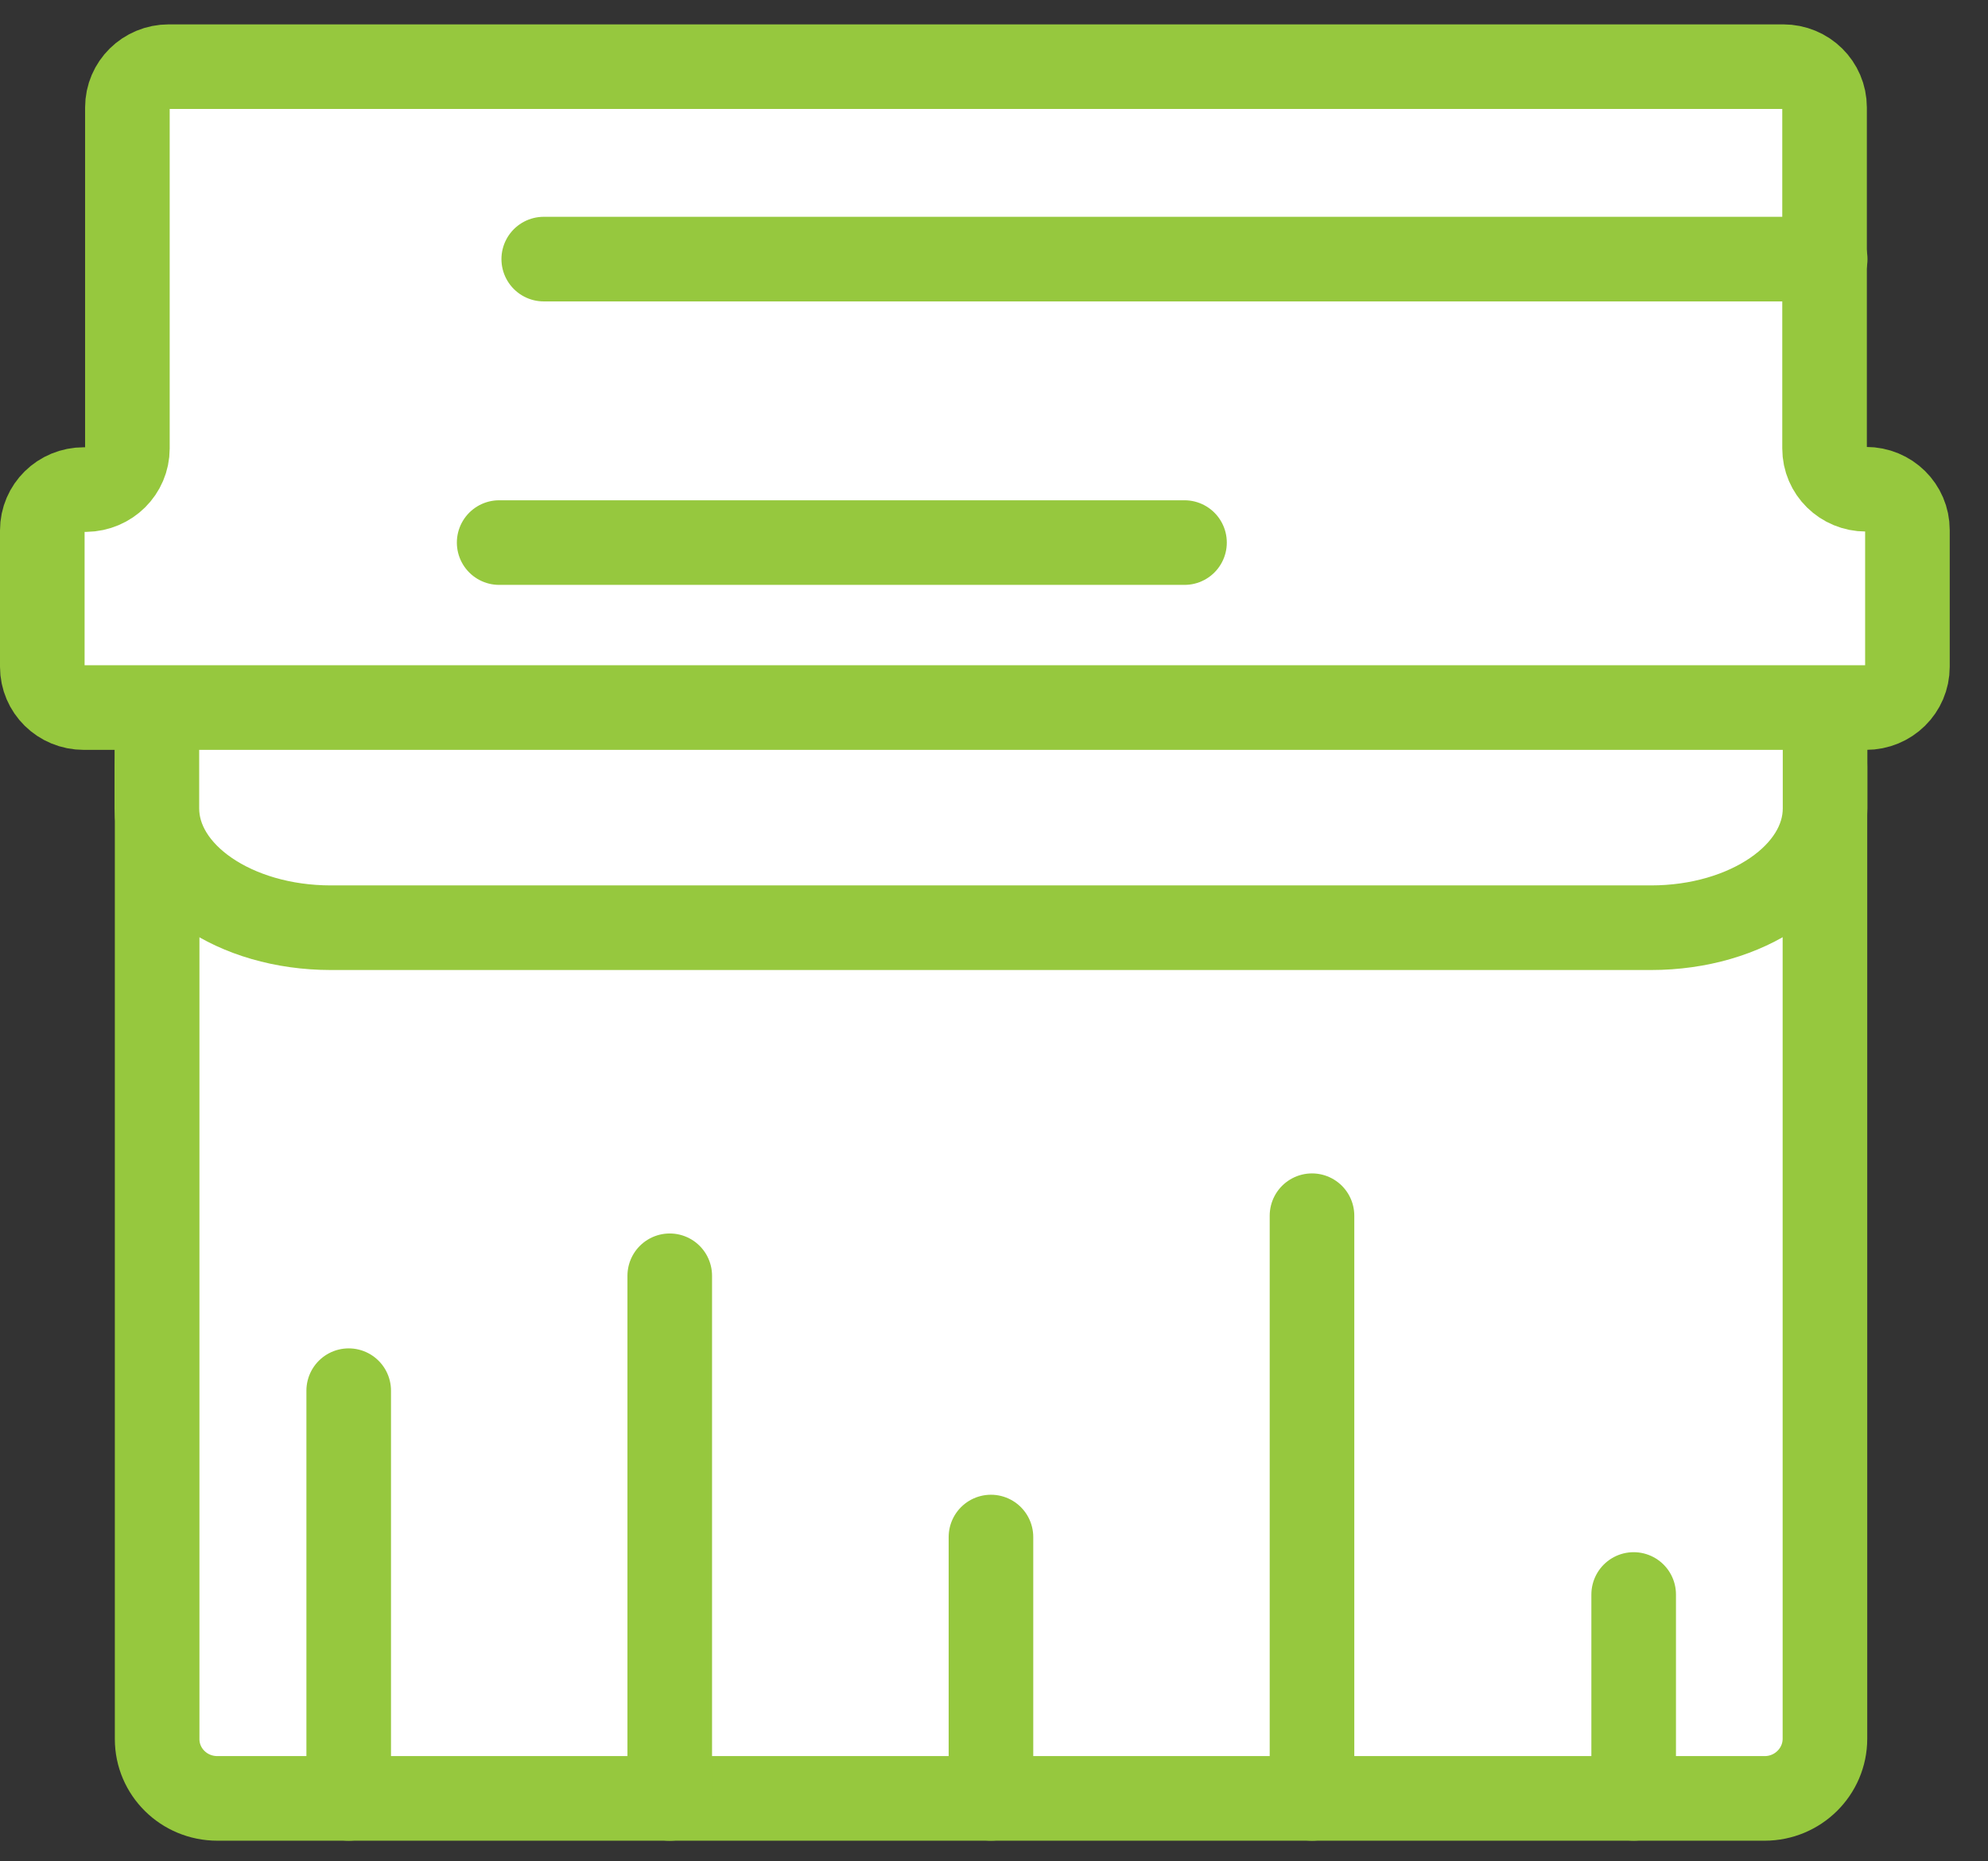 <svg width="47" height="44" viewBox="0 0 47 44" fill="none" xmlns="http://www.w3.org/2000/svg">
<rect x="0" y="0" width="47" height="44" fill="#333333" stroke="none"/>
<path d="M41.721 42.512H5.139C4.347 42.512 3.715 41.881 3.715 41.11V18.128C3.715 17.348 4.356 16.726 5.139 16.726H41.721C42.513 16.726 43.145 17.356 43.145 18.128V41.101C43.145 41.881 42.504 42.512 41.721 42.512Z" fill="white" stroke="#96C83E" stroke-width="2" stroke-miterlimit="10" stroke-linecap="round"/>
<path d="M3.709 16.726V19.109C3.709 20.668 5.552 21.93 7.822 21.93H39.035C41.305 21.93 43.148 20.668 43.148 19.109V16.726" fill="white"/>
<path d="M3.709 16.726V19.109C3.709 20.668 5.552 21.93 7.822 21.93H39.035C41.305 21.93 43.148 20.668 43.148 19.109V16.726" stroke="#96C83E" stroke-width="2" stroke-miterlimit="10" stroke-linecap="round"/>
<path d="M3.012 10.601V2.54C3.012 2.006 3.448 1.576 3.991 1.576H42.157C42.7 1.576 43.136 2.006 43.136 2.54V10.601C43.136 11.135 43.573 11.565 44.116 11.565C44.659 11.565 45.095 11.994 45.095 12.529V15.762C45.095 16.296 44.659 16.726 44.116 16.726H1.979C1.436 16.726 1 16.296 1 15.762V12.537C1 12.003 1.436 11.573 1.979 11.573H2.033C2.576 11.565 3.012 11.135 3.012 10.601Z" fill="white" stroke="#96C83E" stroke-width="2" stroke-miterlimit="10" stroke-linecap="round" stroke-linejoin="round"/>
<path d="M12.855 6.125H43.151" stroke="#96C83E" stroke-width="2" stroke-miterlimit="10" stroke-linecap="round"/>
<path d="M28.004 12.826H11.801" stroke="#96C83E" stroke-width="2" stroke-miterlimit="10" stroke-linecap="round"/>
<path d="M8.244 32.874V42.512" stroke="#96C83E" stroke-width="2" stroke-miterlimit="10" stroke-linecap="round"/>
<path d="M15.834 30.158V42.513" stroke="#96C83E" stroke-width="2" stroke-miterlimit="10" stroke-linecap="round"/>
<path d="M23.428 36.334V42.511" stroke="#96C83E" stroke-width="2" stroke-miterlimit="10" stroke-linecap="round"/>
<path d="M31.018 28.738V42.512" stroke="#96C83E" stroke-width="2" stroke-miterlimit="10" stroke-linecap="round"/>
<path d="M38.623 37.692V42.511" stroke="#96C83E" stroke-width="2" stroke-miterlimit="10" stroke-linecap="round"/>
</svg>
